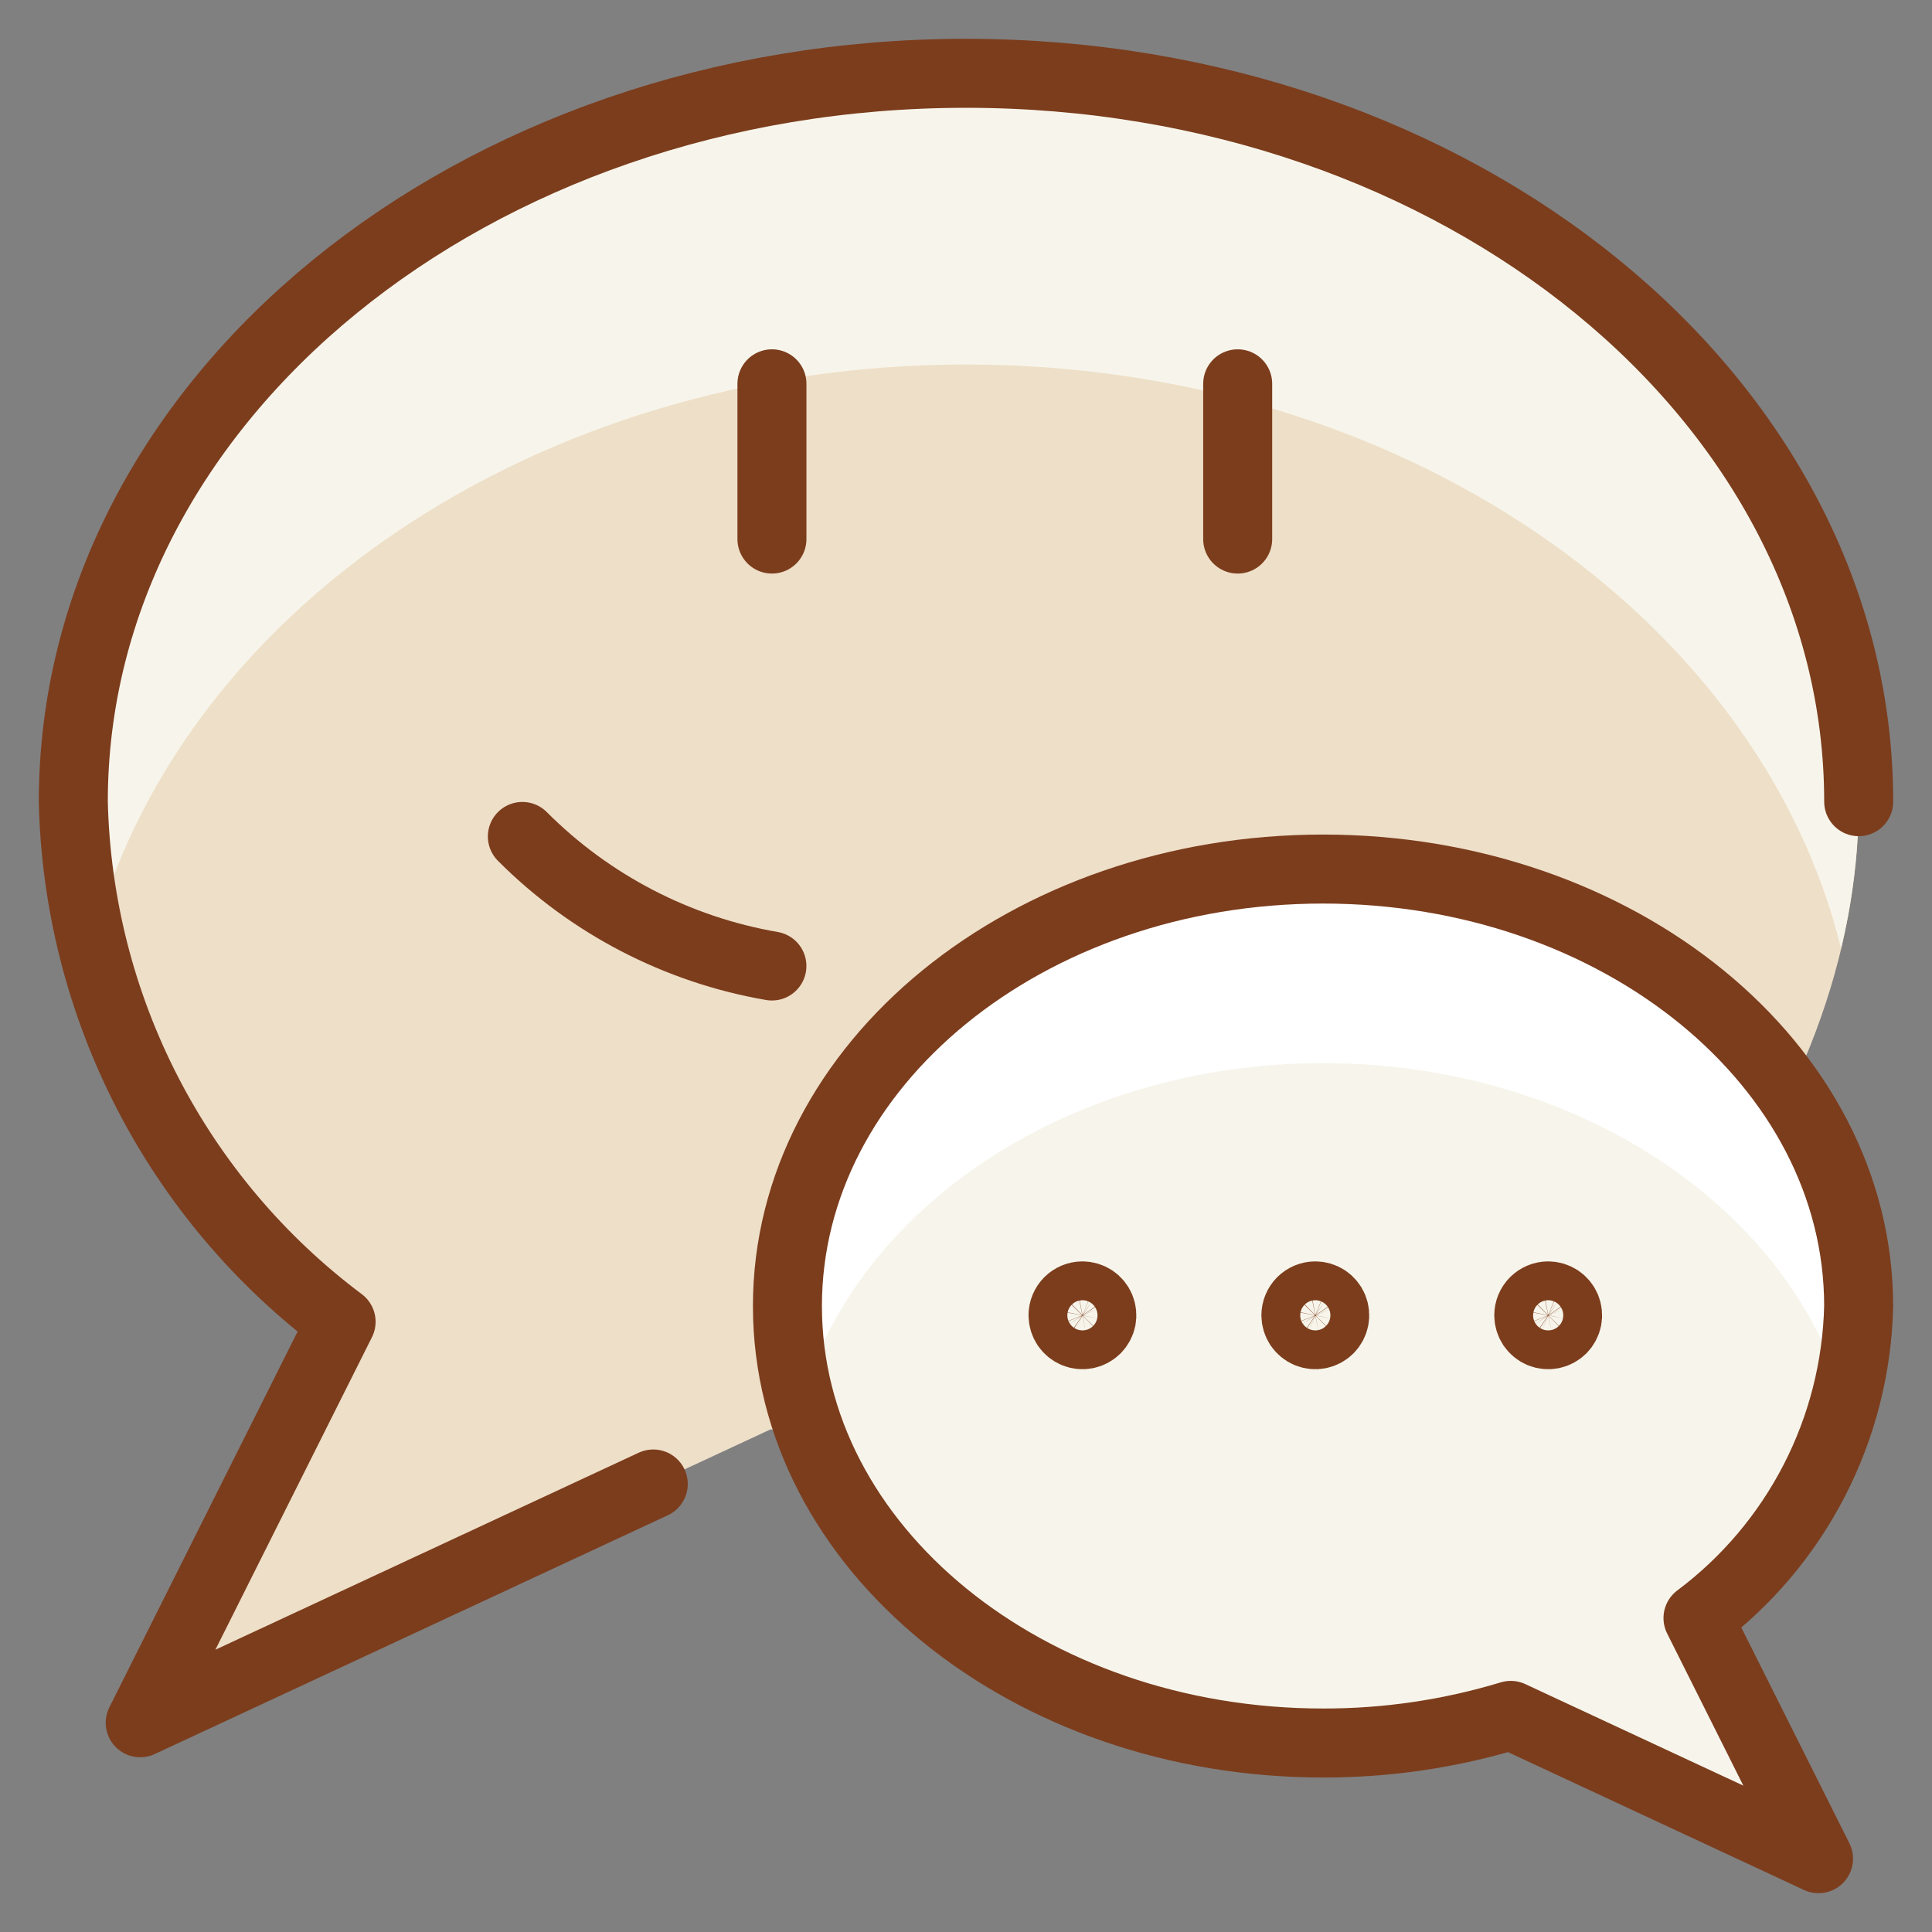 <?xml version="1.0" encoding="UTF-8"?>
<svg xmlns="http://www.w3.org/2000/svg" width="56" height="56" viewBox="0 0 56 56" fill="none">
  <rect x="0" y="0" width="56" height="56" fill="#808080" stroke="none"/>
  <path d="M22.341 41.428L4.064 49.935L9.887 38.312C7.536 36.552 5.615 34.28 4.27 31.668C2.925 29.057 2.192 26.174 2.125 23.237C2.125 11.575 13.708 2.125 28 2.125C48.648 2.125 63.645 21.858 46.225 39.475C41.781 42.926 31.375 43.462 22.341 41.428Z" fill="#EEDFC8"></path>
  <path d="M28 10.565C40.532 10.565 50.984 17.837 53.364 27.489C56.597 13.967 43.995 2.125 28 2.125C13.708 2.125 2.125 11.575 2.125 23.237C2.126 24.658 2.299 26.074 2.643 27.453C5.05 17.819 15.481 10.565 28 10.565Z" fill="#F7F5EB"></path>
  <path d="M22.824 37.857C22.824 44.85 29.774 50.522 38.349 50.522C40.192 50.526 42.026 50.256 43.79 49.721L52.711 53.875L49.217 46.9C50.628 45.844 51.78 44.482 52.587 42.915C53.394 41.349 53.834 39.619 53.874 37.857C53.874 30.862 46.924 25.19 38.349 25.19C29.774 25.19 22.824 30.862 22.824 37.857Z" fill="#F7F5EB"></path>
  <path d="M38.349 30.815C45.738 30.815 51.921 35.027 53.489 40.667C53.745 39.752 53.874 38.806 53.874 37.855C53.874 30.862 46.924 25.19 38.349 25.19C29.774 25.19 22.824 30.862 22.824 37.855C22.825 38.806 22.954 39.752 23.209 40.667C24.777 35.027 30.96 30.815 38.349 30.815Z" fill="white"></path>
  <path d="M22.824 37.857C22.824 44.85 29.774 50.522 38.349 50.522C40.192 50.526 42.026 50.256 43.79 49.721L52.711 53.875L49.217 46.9C50.628 45.844 51.78 44.482 52.587 42.915C53.394 41.349 53.834 39.619 53.874 37.857C53.874 30.862 46.924 25.19 38.349 25.19C29.774 25.19 22.824 30.862 22.824 37.857Z" stroke="#7C3D1D" stroke-width="2" stroke-linecap="round" stroke-linejoin="round"></path>
  <path d="M31.375 37.562C31.486 37.562 31.595 37.596 31.688 37.657C31.78 37.719 31.852 37.807 31.895 37.91C31.937 38.013 31.948 38.126 31.927 38.235C31.905 38.344 31.851 38.444 31.773 38.523C31.694 38.601 31.594 38.655 31.485 38.677C31.376 38.698 31.262 38.687 31.16 38.645C31.057 38.602 30.969 38.53 30.907 38.438C30.846 38.345 30.812 38.236 30.812 38.125C30.812 37.976 30.872 37.833 30.977 37.727C31.083 37.622 31.226 37.562 31.375 37.562Z" stroke="#7C3D1D" stroke-width="2" stroke-linecap="round" stroke-linejoin="round"></path>
  <path d="M38.125 37.562C38.236 37.562 38.345 37.596 38.438 37.657C38.53 37.719 38.602 37.807 38.645 37.91C38.687 38.013 38.698 38.126 38.677 38.235C38.655 38.344 38.601 38.444 38.523 38.523C38.444 38.601 38.344 38.655 38.235 38.677C38.126 38.698 38.013 38.687 37.91 38.645C37.807 38.602 37.719 38.53 37.657 38.438C37.596 38.345 37.562 38.236 37.562 38.125C37.562 37.976 37.622 37.833 37.727 37.727C37.833 37.622 37.976 37.562 38.125 37.562Z" stroke="#7C3D1D" stroke-width="2" stroke-linecap="round" stroke-linejoin="round"></path>
  <path d="M44.875 37.562C44.986 37.562 45.095 37.596 45.188 37.657C45.28 37.719 45.352 37.807 45.395 37.91C45.437 38.013 45.448 38.126 45.427 38.235C45.405 38.344 45.351 38.444 45.273 38.523C45.194 38.601 45.094 38.655 44.985 38.677C44.876 38.698 44.763 38.687 44.66 38.645C44.557 38.602 44.469 38.53 44.407 38.438C44.346 38.345 44.312 38.236 44.312 38.125C44.312 37.976 44.372 37.833 44.477 37.727C44.583 37.622 44.726 37.562 44.875 37.562Z" stroke="#7C3D1D" stroke-width="2" stroke-linecap="round" stroke-linejoin="round"></path>
  <path d="M22.375 11.125V15.625" stroke="#7C3D1D" stroke-width="2" stroke-linecap="round" stroke-linejoin="round"></path>
  <path d="M35.875 11.125V15.625" stroke="#7C3D1D" stroke-width="2" stroke-linecap="round" stroke-linejoin="round"></path>
  <path d="M22.374 28C19.633 27.527 17.105 26.215 15.141 24.245" stroke="#7C3D1D" stroke-width="2" stroke-linecap="round" stroke-linejoin="round"></path>
  <path d="M18.935 43.014L4.064 49.935L9.887 38.312C7.536 36.552 5.615 34.28 4.27 31.668C2.925 29.057 2.192 26.174 2.125 23.237C2.125 11.575 13.708 2.125 28 2.125C42.292 2.125 53.875 11.575 53.875 23.237" stroke="#7C3D1D" stroke-width="2" stroke-linecap="round" stroke-linejoin="round"></path>
</svg>
